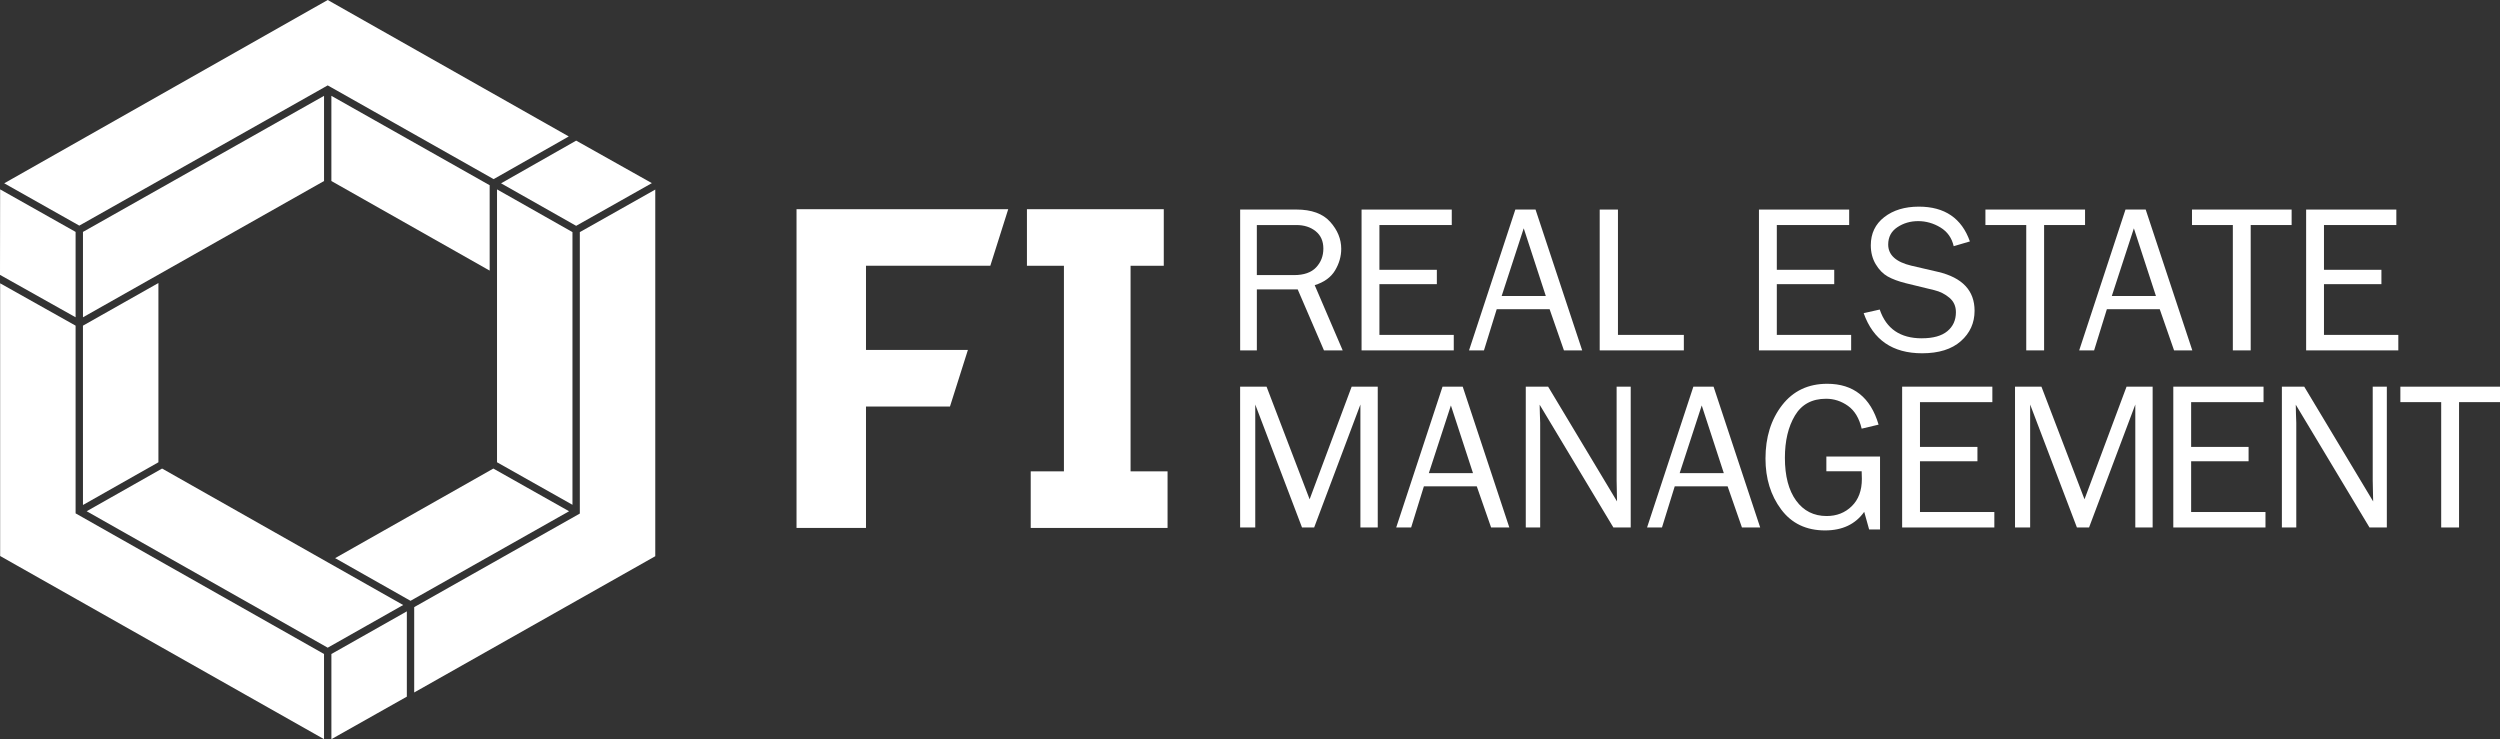 <?xml version="1.0" encoding="UTF-8"?>
<svg xmlns="http://www.w3.org/2000/svg" id="Layer_1" data-name="Layer 1" viewBox="0 0 1362.57 402.87">
  <rect x="0" y="0" width="1362.57" height="402.87" fill="#333333" stroke="none"/>
  <defs>
    <style>
      .cls-1 {
        fill: #fff;
        stroke-width: 0px;
      }
    </style>
  </defs>
  <path class="cls-1" d="M685.01,157.73h22.27l14.32,33.24h10.2l-15.25-35.55c5.16-1.61,8.86-4.29,11.1-8.04,2.24-3.75,3.36-7.67,3.36-11.75,0-5.32-2-10.22-6.01-14.71-3.99-4.47-10.16-6.72-18.46-6.72h-30.62v76.76h9.1v-33.24ZM685.01,122.65h21.52c4.24,0,7.77,1.12,10.55,3.37,2.79,2.25,4.19,5.4,4.19,9.45s-1.32,7.47-3.96,10.27c-2.63,2.78-6.64,4.19-11.98,4.19h-20.32v-27.27Z"></path>
  <polygon class="cls-1" points="792.34 182.53 751.82 182.53 751.82 154.87 783.12 154.87 783.12 147.05 751.82 147.05 751.82 122.65 791.25 122.65 791.25 114.22 742.09 114.22 742.09 190.97 792.34 190.97 792.34 182.53"></polygon>
  <path class="cls-1" d="M815.76,168.53h28.82l7.81,22.44h9.94l-25.42-76.76h-11.01l-25.24,76.76h8.14l6.95-22.44ZM830.48,124.45l12.03,36.88h-24.06l12.02-36.88Z"></path>
  <polygon class="cls-1" points="917.74 182.53 881.83 182.53 881.83 114.22 871.88 114.22 871.88 190.97 917.74 190.97 917.74 182.53"></polygon>
  <polygon class="cls-1" points="1008.93 182.53 968.41 182.53 968.41 154.87 999.71 154.87 999.71 147.05 968.41 147.05 968.41 122.65 1007.85 122.65 1007.85 114.22 958.68 114.22 958.68 190.97 1008.93 190.97 1008.93 182.53"></polygon>
  <path class="cls-1" d="M1047.44,184.39c-11.75,0-19.4-5.23-22.93-15.68l-8.76,1.97c5.16,14.58,15.78,21.87,31.87,21.87,9.06,0,16.1-2.2,21.09-6.6,4.99-4.41,7.49-9.93,7.49-16.58,0-10.98-6.64-18.05-19.92-21.19l-14.53-3.37c-8.41-2-12.63-5.85-12.63-11.53,0-4.07,1.66-7.21,4.98-9.43,3.33-2.23,7.11-3.33,11.36-3.33s8.33,1.15,12.13,3.45c3.8,2.31,6.21,5.71,7.23,10.21l8.83-2.59c-4.45-12.63-13.72-18.96-27.84-18.96-7.66,0-13.94,1.91-18.84,5.72-4.89,3.81-7.33,8.93-7.33,15.34,0,3.87.88,7.3,2.67,10.31,1.79,3,3.95,5.23,6.52,6.68s5.86,2.67,9.88,3.68l15.55,3.79c3.1.75,5.84,2.12,8.21,4.12,2.37,1.99,3.56,4.62,3.56,7.89,0,4.33-1.56,7.78-4.67,10.35-3.11,2.58-7.73,3.87-13.89,3.87Z"></path>
  <polygon class="cls-1" points="1104.36 190.97 1114.09 190.97 1114.09 122.65 1136.41 122.65 1136.41 114.21 1082.11 114.21 1082.11 122.65 1104.36 122.65 1104.36 190.97"></polygon>
  <path class="cls-1" d="M1194.87,190.97l-25.41-76.76h-11.01l-25.23,76.76h8.13l6.95-22.44h28.82l7.81,22.44h9.94ZM1151,161.33l12.02-36.88,12.03,36.88h-24.05Z"></path>
  <polygon class="cls-1" points="1216.96 190.97 1226.69 190.97 1226.69 122.65 1249 122.65 1249 114.21 1194.7 114.21 1194.7 122.65 1216.96 122.65 1216.96 190.97"></polygon>
  <polygon class="cls-1" points="1266.63 154.87 1297.94 154.87 1297.94 147.05 1266.63 147.05 1266.63 122.65 1306.07 122.65 1306.07 114.22 1256.91 114.22 1256.91 190.97 1307.15 190.97 1307.15 182.53 1266.63 182.53 1266.63 154.87"></polygon>
  <polygon class="cls-1" points="713.78 272.13 690.31 210.74 675.9 210.74 675.9 287.5 684.15 287.5 684.15 220.48 709.64 287.5 716.25 287.5 741.46 220.48 741.46 287.5 750.91 287.5 750.91 210.74 736.69 210.74 713.78 272.13"></polygon>
  <path class="cls-1" d="M786.22,210.74l-25.25,76.76h8.14l6.95-22.45h28.82l7.82,22.45h9.93l-25.41-76.76h-11.01ZM778.76,257.86l12.02-36.88,12.04,36.88h-24.06Z"></path>
  <path class="cls-1" d="M881.11,262.38c0,1.62.04,3.48.11,5.57l.11,5.34-37.56-62.55h-12.18v76.75h7.85v-57.02c0-1.31-.06-2.93-.17-4.84l-.12-5.06,40.18,66.92h9.45v-76.75h-7.68v51.64Z"></path>
  <path class="cls-1" d="M922.93,210.74l-25.24,76.76h8.13l6.96-22.45h28.81l7.82,22.45h9.94l-25.41-76.76h-11.01ZM915.47,257.86l12.02-36.88,12.03,36.88h-24.06Z"></path>
  <path class="cls-1" d="M995.42,256.85h19.24c.07,1.62.11,3.01.11,4.17,0,6.31-1.83,11.26-5.5,14.85-3.65,3.59-8.22,5.38-13.69,5.38-7.01,0-12.57-2.8-16.65-8.41-4.07-5.6-6.11-13.38-6.11-23.33,0-9.23,1.81-16.89,5.46-23.01,3.64-6.11,9.3-9.17,16.97-9.17,4.33,0,8.31,1.29,11.95,3.88,3.64,2.59,6.12,6.72,7.46,12.42l9.22-2.19c-4.36-14.85-13.7-22.27-28-22.27-10.36,0-18.55,3.89-24.59,11.66-6.02,7.76-9.05,17.46-9.05,29.09,0,10.88,2.85,20.13,8.55,27.74,5.69,7.62,13.66,11.43,23.92,11.43,9.45,0,16.57-3.38,21.34-10.13l2.68,9.62h5.94v-39.76h-29.25v8.05Z"></path>
  <polygon class="cls-1" points="1046.44 251.4 1077.76 251.4 1077.76 243.58 1046.44 243.58 1046.44 219.18 1085.89 219.18 1085.89 210.74 1036.72 210.74 1036.72 287.49 1086.97 287.49 1086.97 279.06 1046.44 279.06 1046.44 251.4"></polygon>
  <polygon class="cls-1" points="1136.11 272.13 1112.64 210.74 1098.24 210.74 1098.24 287.5 1106.49 287.5 1106.49 220.48 1131.98 287.5 1138.59 287.5 1163.8 220.48 1163.8 287.5 1173.25 287.5 1173.25 210.74 1159.03 210.74 1136.11 272.13"></polygon>
  <polygon class="cls-1" points="1194.23 251.4 1225.54 251.4 1225.54 243.58 1194.23 243.58 1194.23 219.18 1233.69 219.18 1233.69 210.74 1184.51 210.74 1184.51 287.49 1234.75 287.49 1234.75 279.06 1194.23 279.06 1194.23 251.4"></polygon>
  <path class="cls-1" d="M1293.21,262.38c0,1.62.04,3.48.11,5.57l.12,5.34-37.57-62.55h-12.18v76.75h7.85v-57.02c0-1.31-.06-2.93-.17-4.84l-.11-5.06,40.18,66.92h9.45v-76.75h-7.69v51.64Z"></path>
  <polygon class="cls-1" points="1308.27 210.75 1308.27 219.17 1330.52 219.17 1330.52 287.49 1340.25 287.49 1340.25 219.17 1362.57 219.17 1362.57 210.75 1308.27 210.75"></polygon>
  <polygon class="cls-1" points="434.13 287.73 471.99 287.73 471.99 221.57 517.76 221.57 527.53 190.74 471.99 190.74 471.99 144.85 539.75 144.85 549.51 114.02 434.13 114.02 434.13 287.73"></polygon>
  <polygon class="cls-1" points="616.19 144.85 634.29 144.85 634.29 114.02 559.71 114.02 559.71 144.85 579.87 144.85 579.87 256.9 561.77 256.9 561.77 287.74 636.35 287.74 636.35 256.9 616.19 256.9 616.19 144.85"></polygon>
  <polygon class="cls-1" points="41.2 126.39 .07 103.21 0 149.81 41.2 172.93 41.2 126.39"></polygon>
  <polygon class="cls-1" points="88.34 255.37 47.24 278.64 178.61 353.01 219.73 329.75 88.34 255.37"></polygon>
  <polygon class="cls-1" points="268.89 255.38 182.65 304.2 221.74 326.32 223.75 327.46 310.16 278.65 268.89 255.38"></polygon>
  <polygon class="cls-1" points="180.62 402.87 221.74 379.69 221.74 333.2 180.62 356.45 180.62 402.87"></polygon>
  <polygon class="cls-1" points="316.02 273.92 316.02 279.9 226.29 330.59 226.3 330.61 225.75 330.92 225.75 377.42 357.14 303.15 357.14 103.32 316.02 126.51 316.02 273.92"></polygon>
  <polygon class="cls-1" points="41.2 279.8 41.2 177.49 .08 154.41 .08 303.04 176.6 402.86 176.6 356.44 41.2 279.8 41.2 279.8"></polygon>
  <polygon class="cls-1" points="45.21 177.5 45.22 275.23 86.34 251.95 86.34 154.25 45.22 177.49 45.22 177.5 45.21 177.5"></polygon>
  <polygon class="cls-1" points="176.61 52.23 45.22 126.4 45.22 172.93 176.61 98.66 176.61 52.23"></polygon>
  <polygon class="cls-1" points="176.61 47.67 178.61 46.54 180.62 47.67 268.46 97.3 268.68 97.41 269.06 97.62 309.99 74.37 178.61 0 2.3 99.9 43.22 122.97 176.61 47.67"></polygon>
  <polygon class="cls-1" points="270.89 149.76 270.89 150.7 270.89 251.95 312.01 275.13 312.01 126.5 270.89 103.22 270.89 149.76"></polygon>
  <polygon class="cls-1" points="180.61 98.66 266.88 147.49 266.88 100.96 180.61 52.23 180.61 98.66"></polygon>
  <polygon class="cls-1" points="314.02 123.08 355.28 99.81 314.25 76.77 314.25 76.77 314.02 76.65 273.09 99.91 314.02 123.08"></polygon>
</svg>
